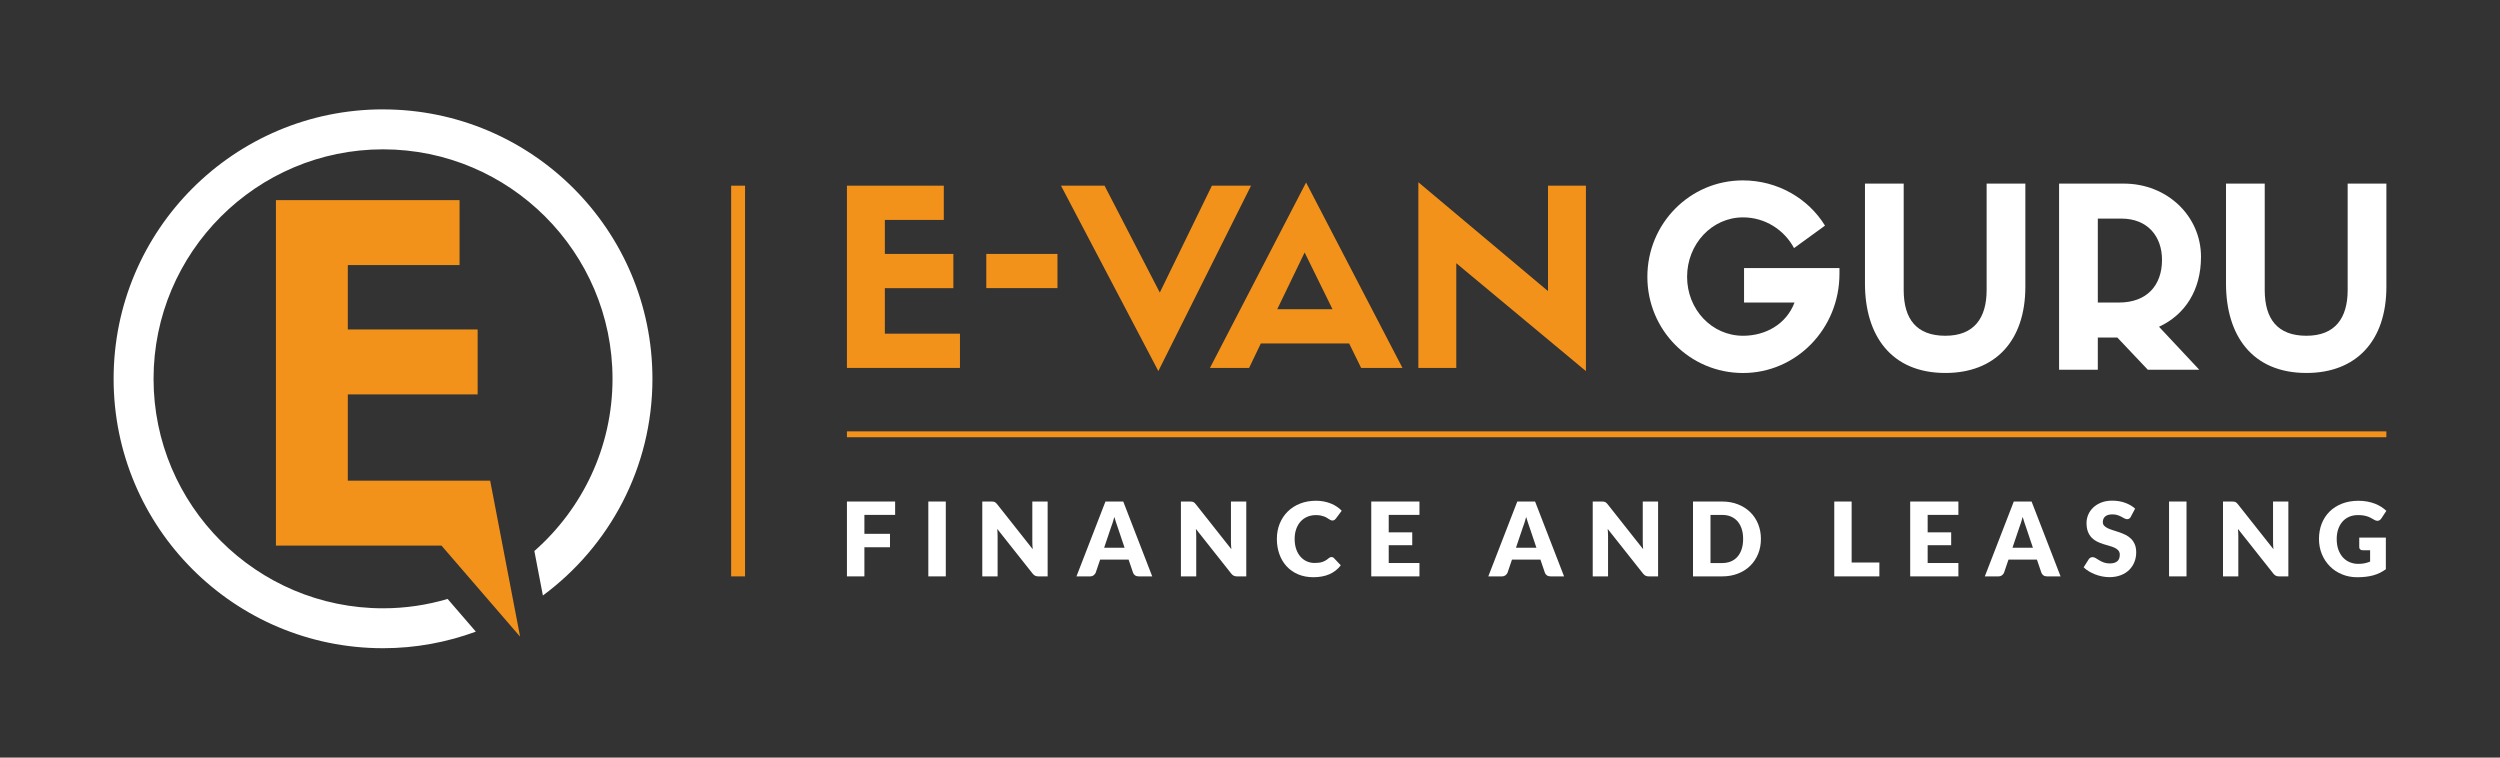 <?xml version="1.0" encoding="UTF-8"?><svg id="Layer_1" xmlns="http://www.w3.org/2000/svg" viewBox="0 0 841.89 255.12"><rect x="0" y="0" width="841.89" height="255.12" fill="#333333" stroke="none"/><defs><style>.cls-1{fill:#f3921b;}.cls-1,.cls-2{stroke-width:0px;}.cls-2{fill:#fff;}</style></defs><path class="cls-1" d="m175.15,214.42l-10.08-52.55h-47.94v-29.05h43.72v-21.86h-43.72v-21.7h37.63v-21.86h-61.84v116.33h55.75l26.49,30.69Zm-10.08-30.69"/><path class="cls-2" d="m128.99,36.83c-50.11,0-90.73,40.62-90.73,90.73s40.62,90.73,90.73,90.73c10.99,0,21.51-2,31.25-5.58l-9.5-11.01c-6.9,2.04-14.2,3.15-21.75,3.15-42.61,0-77.28-34.67-77.28-77.28s34.67-77.28,77.28-77.28,77.28,34.67,77.28,77.28c0,23.09-10.21,43.82-26.32,57.99l2.87,14.98c22.36-16.52,36.89-43.04,36.89-72.97,0-50.11-40.62-90.73-90.73-90.73Z"/><rect class="cls-1" x="285.21" y="145.27" width="518.41" height="1.97"/><path class="cls-1" d="m323.27,123.9v-11.53h-25.29v-15.33h23.07v-11.53h-23.07v-11.45h19.85v-11.53h-32.62v61.37h38.06Zm0,0"/><rect class="cls-1" x="332.14" y="85.51" width="23.97" height="11.51"/><path class="cls-1" d="m390.57,98.52l-18.61-36h-14.67l32.79,62.44,31.22-62.44h-13.18l-17.55,36Zm0,0"/><path class="cls-1" d="m458.37,123.9h13.92l-32.46-62.44-32.37,62.44h13.18l3.95-8.24h29.74l4.04,8.24Zm-19.03-38.88l9.39,19.11h-18.61l9.22-19.11Zm0,0"/><path class="cls-1" d="m521.3,98.03l-43.66-36.66v62.53h12.77v-35.26l43.66,36.33v-62.44h-12.77v35.5Zm0,0"/><path class="cls-2" d="m619.46,90.27h-32.14v11.61h17c-2.77,7.31-9.76,11.19-17.33,11.19-10.52,0-18.85-8.83-18.85-19.85s8.33-20.02,18.85-20.02c7.41,0,13.88,4.21,17.16,10.35l10.43-7.57c-5.64-9.17-15.98-15.23-27.68-15.23-17.84,0-32.14,14.55-32.14,32.47s14.3,32.39,32.22,32.39,32.47-14.89,32.47-33.4v-1.93Zm0,0"/><path class="cls-2" d="m655.13,125.6c16.74,0,26.92-10.77,26.92-29.02v-34.75h-13.04v35.84c0,9.43-4.21,15.4-13.88,15.4s-14.05-5.55-14.05-15.4v-35.84h-13.04v33.65c0,17.42,8.75,30.12,27.09,30.12h0Zm0,0"/><path class="cls-2" d="m713.02,113.66l10.26,10.85h17.33l-13.55-14.47c8.75-4.04,14.14-12.29,14.14-23.56,0-13.63-11.28-24.65-26-24.65h-21.79v62.68h13.04v-10.85h6.57Zm-6.57-11.78v-28.27h7.91c9.09,0,13.71,6.23,13.71,13.88,0,8.74-5.22,14.39-14.47,14.39h-7.15Zm0,0"/><path class="cls-2" d="m776.71,125.6c16.74,0,26.92-10.77,26.92-29.02v-34.75h-13.04v35.84c0,9.43-4.21,15.4-13.88,15.4s-14.05-5.55-14.05-15.4v-35.84h-13.04v33.65c0,17.42,8.75,30.12,27.09,30.12h0Zm0,0"/><rect class="cls-1" x="246.22" y="62.53" width="4.68" height="131.57"/><path class="cls-2" d="m301.44,168.89v4.5h-10.35v6.38h8.62v4.52h-8.62v9.81h-5.88v-25.21h16.23Z"/><path class="cls-2" d="m318.5,194.1h-5.88v-25.21h5.88v25.21Z"/><path class="cls-2" d="m334.5,168.93c.17.02.33.07.47.13.14.06.27.15.4.27.13.11.27.27.43.47l11.97,15.14c-.05-.48-.08-.95-.1-1.41s-.03-.89-.03-1.29v-13.34h5.16v25.21h-3.04c-.45,0-.83-.07-1.14-.21-.31-.14-.61-.39-.9-.76l-11.89-15.02c.03.44.06.87.09,1.29s.03.82.03,1.19v13.51h-5.16v-25.21h3.08c.25,0,.47.01.64.03Z"/><path class="cls-2" d="m388.01,194.1h-4.53c-.51,0-.93-.12-1.25-.35-.33-.24-.56-.54-.68-.91l-1.49-4.39h-9.58l-1.49,4.39c-.12.32-.34.61-.68.87s-.74.39-1.23.39h-4.57l9.76-25.21h5.99l9.76,25.21Zm-16.19-9.64h6.89l-2.32-6.9c-.15-.44-.33-.95-.53-1.55-.2-.59-.4-1.24-.6-1.93-.18.7-.38,1.36-.57,1.95-.2.6-.38,1.12-.55,1.56l-2.32,6.87Z"/><path class="cls-2" d="m401.39,168.93c.17.02.33.07.47.13.14.06.27.15.4.27.13.11.27.27.43.47l11.97,15.14c-.05-.48-.08-.95-.1-1.41s-.03-.89-.03-1.29v-13.34h5.16v25.21h-3.04c-.45,0-.83-.07-1.14-.21-.31-.14-.61-.39-.9-.76l-11.89-15.02c.03.44.06.87.09,1.29.02.42.03.82.03,1.19v13.51h-5.16v-25.21h3.08c.25,0,.47.01.64.03Z"/><path class="cls-2" d="m448.38,187.58c.14,0,.28.03.42.08.14.05.27.14.4.27l2.32,2.44c-1.02,1.33-2.29,2.33-3.82,3-1.53.67-3.34,1.01-5.42,1.01-1.91,0-3.63-.33-5.15-.98-1.52-.65-2.8-1.55-3.86-2.7-1.06-1.15-1.87-2.51-2.43-4.08s-.85-3.28-.85-5.13.32-3.61.97-5.18c.65-1.57,1.55-2.93,2.71-4.07,1.16-1.14,2.55-2.03,4.16-2.66,1.61-.63,3.4-.95,5.35-.95.95,0,1.84.08,2.67.25.84.17,1.62.4,2.34.69.73.29,1.4.65,2.01,1.06s1.15.86,1.63,1.36l-1.97,2.65c-.13.16-.28.31-.45.44-.17.13-.41.2-.73.2-.21,0-.4-.05-.59-.14-.18-.09-.38-.2-.59-.34-.21-.13-.44-.28-.68-.43-.25-.16-.54-.3-.88-.43s-.74-.24-1.19-.34c-.46-.09-.99-.14-1.6-.14-1.06,0-2.03.19-2.91.56-.88.38-1.63.91-2.26,1.61-.63.7-1.12,1.54-1.47,2.53-.35.99-.53,2.11-.53,3.34s.18,2.44.53,3.44c.35,1,.83,1.85,1.44,2.53.61.69,1.31,1.21,2.12,1.57.81.36,1.67.54,2.59.54.53,0,1.02-.03,1.45-.08.44-.05.84-.14,1.22-.27.37-.13.73-.29,1.07-.49.34-.2.68-.45,1.03-.75.14-.12.29-.21.45-.29.16-.07.33-.11.5-.11Z"/><path class="cls-2" d="m478.01,168.89v4.5h-10.35v5.88h7.92v4.33h-7.92v6h10.35v4.5h-16.23v-25.21h16.23Z"/><path class="cls-2" d="m526.7,194.1h-4.53c-.51,0-.93-.12-1.25-.35-.33-.24-.56-.54-.68-.91l-1.49-4.39h-9.58l-1.49,4.39c-.12.32-.34.61-.68.87s-.74.39-1.23.39h-4.57l9.76-25.21h5.99l9.76,25.21Zm-16.19-9.64h6.89l-2.32-6.9c-.15-.44-.33-.95-.53-1.55-.2-.59-.4-1.24-.6-1.93-.18.7-.38,1.36-.57,1.95-.2.6-.38,1.12-.55,1.56l-2.32,6.87Z"/><path class="cls-2" d="m540.07,168.93c.17.02.33.07.47.13.14.06.27.15.4.27.13.11.27.27.43.47l11.97,15.14c-.05-.48-.08-.95-.1-1.41-.02-.46-.03-.89-.03-1.29v-13.34h5.16v25.21h-3.04c-.45,0-.83-.07-1.14-.21-.31-.14-.61-.39-.9-.76l-11.89-15.02c.03.44.06.87.09,1.29s.03.82.03,1.19v13.51h-5.16v-25.21h3.08c.25,0,.47.01.64.03Z"/><path class="cls-2" d="m593,181.49c0,1.82-.31,3.5-.94,5.04-.63,1.54-1.51,2.87-2.66,4-1.14,1.13-2.52,2-4.13,2.63-1.61.63-3.39.94-5.35.94h-9.79v-25.21h9.79c1.96,0,3.75.32,5.35.95,1.61.63,2.98,1.51,4.13,2.63s2.03,2.45,2.66,3.99c.63,1.54.94,3.22.94,5.03Zm-5.99,0c0-1.25-.16-2.37-.48-3.37-.32-1-.79-1.85-1.39-2.55s-1.35-1.23-2.22-1.61-1.87-.56-2.99-.56h-3.91v16.21h3.91c1.12,0,2.12-.19,2.99-.56.88-.37,1.62-.91,2.22-1.61.61-.7,1.07-1.55,1.39-2.55.32-1,.48-2.13.48-3.39Z"/><path class="cls-2" d="m623.55,189.43h9.34v4.67h-15.19v-25.21h5.85v20.54Z"/><path class="cls-2" d="m659.5,168.89v4.5h-10.35v5.88h7.92v4.33h-7.92v6h10.35v4.5h-16.23v-25.21h16.23Z"/><path class="cls-2" d="m693.9,194.1h-4.53c-.51,0-.93-.12-1.25-.35-.33-.24-.56-.54-.68-.91l-1.49-4.39h-9.58l-1.49,4.39c-.12.32-.34.61-.68.87s-.74.39-1.23.39h-4.57l9.76-25.21h5.99l9.76,25.21Zm-16.19-9.64h6.89l-2.32-6.9c-.15-.44-.33-.95-.53-1.55-.2-.59-.4-1.24-.6-1.93-.18.7-.38,1.36-.57,1.95-.2.6-.38,1.12-.55,1.56l-2.32,6.87Z"/><path class="cls-2" d="m717.6,174.01c-.17.28-.35.48-.55.62-.19.14-.44.21-.74.21-.27,0-.55-.08-.86-.25-.31-.17-.65-.35-1.04-.56-.39-.21-.83-.4-1.32-.56-.5-.17-1.06-.25-1.7-.25-1.1,0-1.91.23-2.45.7s-.8,1.1-.8,1.89c0,.51.16.93.48,1.26s.75.62,1.27.86,1.12.46,1.8.67c.67.2,1.36.43,2.07.67.7.25,1.39.54,2.07.87.67.34,1.27.76,1.8,1.28s.95,1.15,1.27,1.89c.32.74.48,1.64.48,2.69,0,1.16-.2,2.25-.61,3.27-.4,1.02-.99,1.9-1.76,2.66s-1.71,1.35-2.84,1.78c-1.12.43-2.4.65-3.83.65-.78,0-1.58-.08-2.4-.24-.81-.16-1.6-.39-2.36-.68s-1.48-.64-2.15-1.05c-.67-.4-1.25-.85-1.75-1.35l1.73-2.73c.13-.21.31-.37.54-.5.23-.13.48-.19.74-.19.35,0,.69.11,1.05.33s.75.46,1.19.73c.44.27.95.51,1.53.73.58.22,1.26.33,2.04.33,1.06,0,1.89-.23,2.47-.7s.88-1.21.88-2.22c0-.59-.16-1.07-.48-1.44-.32-.37-.75-.67-1.27-.92s-1.12-.46-1.79-.64c-.67-.18-1.36-.39-2.06-.61-.7-.23-1.39-.5-2.06-.83-.67-.33-1.27-.76-1.79-1.3s-.95-1.21-1.27-2.01c-.32-.8-.48-1.79-.48-2.97,0-.95.19-1.87.57-2.77.38-.9.94-1.7,1.68-2.41.74-.7,1.64-1.26,2.72-1.69,1.07-.42,2.3-.63,3.68-.63.77,0,1.53.06,2.26.18.73.12,1.43.3,2.08.54.66.24,1.27.52,1.84.85s1.08.7,1.53,1.12l-1.45,2.72Z"/><path class="cls-2" d="m736.32,194.1h-5.88v-25.21h5.88v25.21Z"/><path class="cls-2" d="m752.32,168.93c.17.02.33.07.47.13.14.06.27.15.4.27.13.11.27.27.43.47l11.97,15.14c-.05-.48-.08-.95-.1-1.41s-.03-.89-.03-1.29v-13.34h5.16v25.21h-3.04c-.45,0-.83-.07-1.14-.21-.31-.14-.61-.39-.9-.76l-11.89-15.02c.03.44.06.87.09,1.29.02.42.03.82.03,1.19v13.51h-5.16v-25.21h3.08c.25,0,.47.01.64.03Z"/><path class="cls-2" d="m794.24,189.88c.81,0,1.52-.07,2.15-.21.62-.14,1.21-.32,1.76-.55v-3.82h-2.49c-.37,0-.66-.1-.86-.29s-.31-.44-.31-.74v-3.22h8.96v10.64c-.65.47-1.32.88-2.01,1.22-.7.34-1.44.62-2.23.84s-1.63.38-2.53.48c-.89.1-1.85.16-2.88.16-1.85,0-3.55-.33-5.12-.98-1.57-.65-2.93-1.55-4.07-2.7-1.15-1.15-2.05-2.51-2.7-4.08-.65-1.57-.98-3.28-.98-5.13s.31-3.61.93-5.18c.62-1.57,1.51-2.93,2.67-4.07,1.16-1.14,2.56-2.03,4.2-2.66,1.64-.63,3.48-.95,5.51-.95,1.05,0,2.04.09,2.96.26.92.17,1.77.41,2.55.71.78.3,1.49.66,2.14,1.07.65.42,1.22.87,1.73,1.35l-1.7,2.58c-.16.24-.35.43-.58.57-.23.14-.47.21-.74.21-.35,0-.7-.12-1.07-.35-.46-.28-.9-.52-1.31-.72-.41-.2-.83-.37-1.25-.49-.43-.13-.88-.22-1.35-.28s-1-.09-1.59-.09c-1.1,0-2.08.19-2.96.58-.88.39-1.62.93-2.24,1.64-.62.7-1.09,1.55-1.43,2.53-.33.99-.5,2.09-.5,3.3,0,1.34.18,2.53.55,3.56s.88,1.91,1.53,2.63c.65.71,1.42,1.26,2.32,1.63.89.38,1.87.56,2.93.56Z"/></svg>